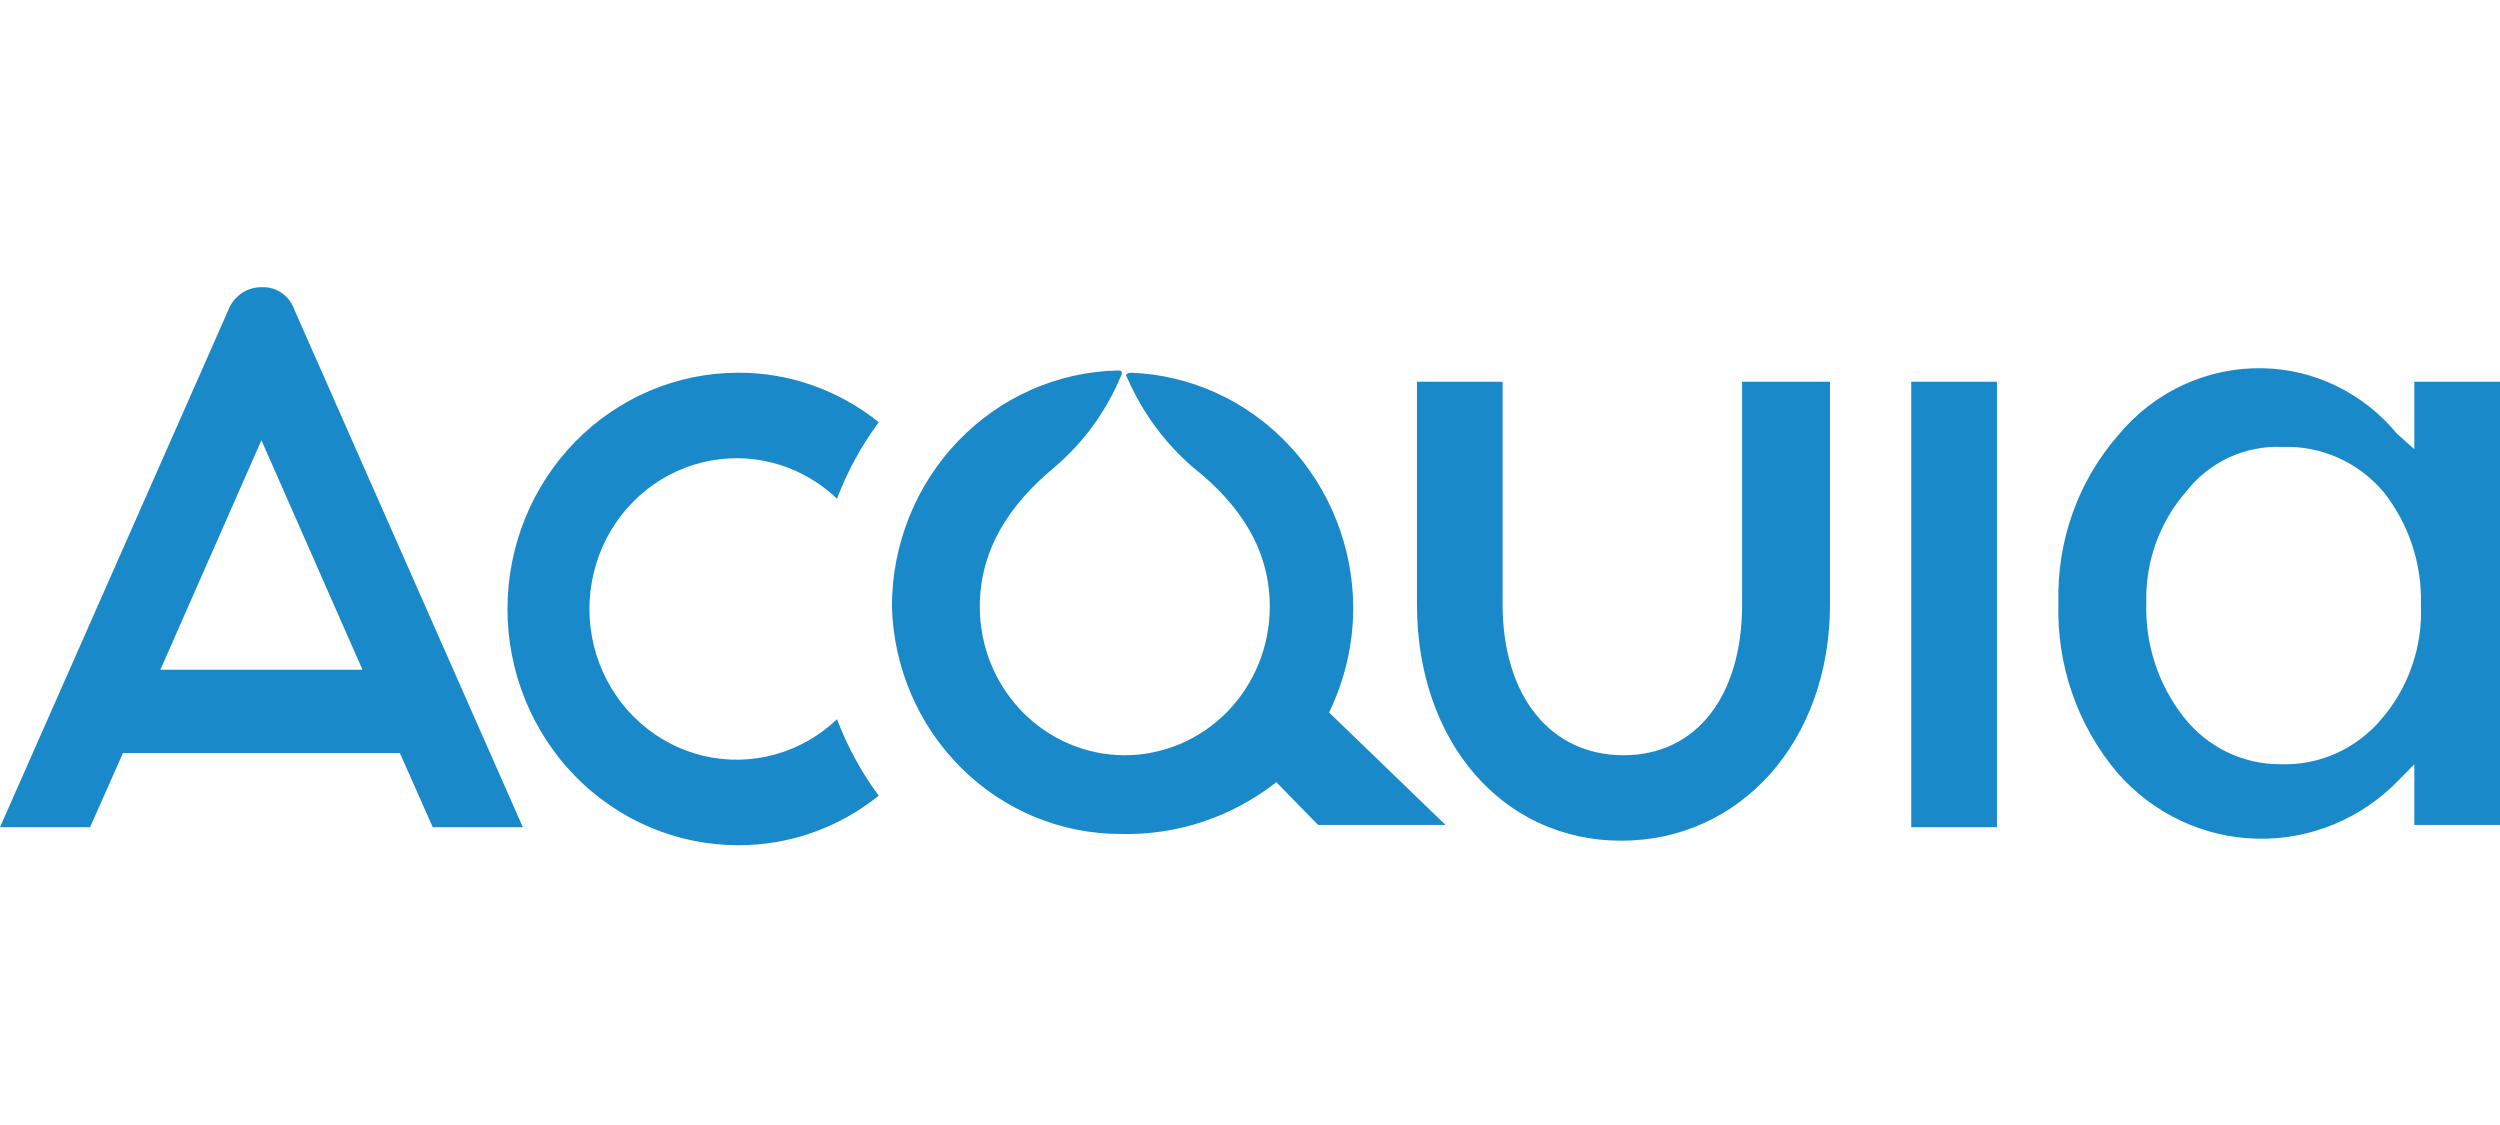 <svg width="100" height="45" viewBox="0 0 100 45" fill="none" xmlns="http://www.w3.org/2000/svg">
<path d="M29.526 18.329C30.995 18.345 32.405 18.922 33.48 19.949C33.895 18.855 34.457 17.825 35.149 16.889C33.546 15.599 31.564 14.901 29.526 14.909C27.078 14.909 24.732 15.905 23.001 17.677C21.271 19.449 20.299 21.852 20.299 24.359C20.299 26.865 21.271 29.268 23.001 31.041C24.732 32.813 27.078 33.808 29.526 33.808C31.564 33.816 33.546 33.118 35.149 31.828C34.457 30.892 33.895 29.863 33.48 28.768C32.776 29.441 31.922 29.926 30.993 30.181C30.064 30.437 29.088 30.456 28.15 30.236C27.213 30.016 26.342 29.564 25.614 28.919C24.886 28.275 24.324 27.458 23.976 26.539C23.628 25.621 23.505 24.629 23.618 23.65C23.731 22.672 24.076 21.736 24.624 20.926C25.172 20.116 25.905 19.456 26.759 19.003C27.614 18.55 28.564 18.319 29.526 18.329V18.329ZM10.457 11.489C10.174 11.486 9.897 11.57 9.662 11.731C9.427 11.892 9.245 12.121 9.139 12.389L0 33.088H3.603L4.921 30.119H15.993L17.311 33.088H20.914L11.775 12.389C11.68 12.113 11.501 11.876 11.263 11.714C11.025 11.551 10.742 11.473 10.457 11.489ZM6.415 26.789L10.457 17.609L14.499 26.789H6.415ZM76.45 33.088H79.877V15.269H76.45V33.088ZM54.13 24.359C54.132 21.914 53.208 19.563 51.553 17.801C49.898 16.039 47.641 15.002 45.255 14.909C45.079 14.909 44.991 14.999 45.079 15.089C45.679 16.479 46.581 17.71 47.715 18.689C49.648 20.219 50.791 22.019 50.791 24.269C50.791 25.049 50.641 25.821 50.349 26.542C50.058 27.262 49.631 27.917 49.092 28.469C48.554 29.02 47.914 29.458 47.211 29.756C46.507 30.055 45.753 30.209 44.991 30.209C44.23 30.209 43.475 30.055 42.772 29.756C42.068 29.458 41.429 29.02 40.89 28.469C40.352 27.917 39.925 27.262 39.633 26.542C39.342 25.821 39.192 25.049 39.192 24.269C39.192 22.019 40.334 20.219 42.179 18.689C43.323 17.719 44.227 16.485 44.816 15.089C44.903 14.909 44.903 14.819 44.728 14.819C42.311 14.866 40.009 15.883 38.317 17.65C36.624 19.417 35.676 21.793 35.677 24.269C35.745 26.704 36.738 29.016 38.445 30.713C40.151 32.41 42.437 33.359 44.816 33.358C47.065 33.419 49.267 32.689 51.054 31.288L52.724 32.998H57.821L53.163 28.498C53.789 27.212 54.12 25.796 54.13 24.359V24.359ZM96.573 15.269V17.969L95.87 17.339C95.209 16.539 94.389 15.893 93.464 15.443C92.54 14.992 91.533 14.749 90.51 14.729C89.407 14.707 88.314 14.938 87.311 15.405C86.307 15.872 85.418 16.564 84.71 17.429C83.121 19.259 82.273 21.641 82.337 24.089C82.254 26.594 83.102 29.038 84.71 30.928C85.415 31.731 86.272 32.377 87.229 32.827C88.187 33.278 89.224 33.523 90.277 33.548C91.33 33.574 92.377 33.378 93.354 32.974C94.331 32.57 95.217 31.966 95.958 31.198L96.573 30.569V32.998H100V15.269H96.573ZM95.255 28.768C94.756 29.359 94.133 29.828 93.434 30.139C92.734 30.451 91.975 30.597 91.213 30.569C90.471 30.572 89.738 30.404 89.068 30.077C88.398 29.75 87.81 29.272 87.346 28.679C86.326 27.382 85.796 25.753 85.852 24.089C85.814 22.466 86.379 20.89 87.434 19.679C87.893 19.086 88.483 18.614 89.155 18.301C89.828 17.988 90.563 17.843 91.3 17.879C92.063 17.85 92.822 17.997 93.521 18.308C94.221 18.62 94.843 19.088 95.343 19.679C96.35 20.948 96.88 22.544 96.837 24.179C96.912 25.861 96.344 27.507 95.255 28.768V28.768ZM69.684 24.179C69.684 27.869 67.838 30.209 64.939 30.209C62.039 30.209 60.105 27.869 60.105 24.179V15.269H56.678V24.179C56.678 29.669 60.105 33.628 64.851 33.628C69.596 33.628 73.199 29.669 73.199 24.179V15.269H69.684V24.179Z" fill="#1A89C9"/>
</svg>
